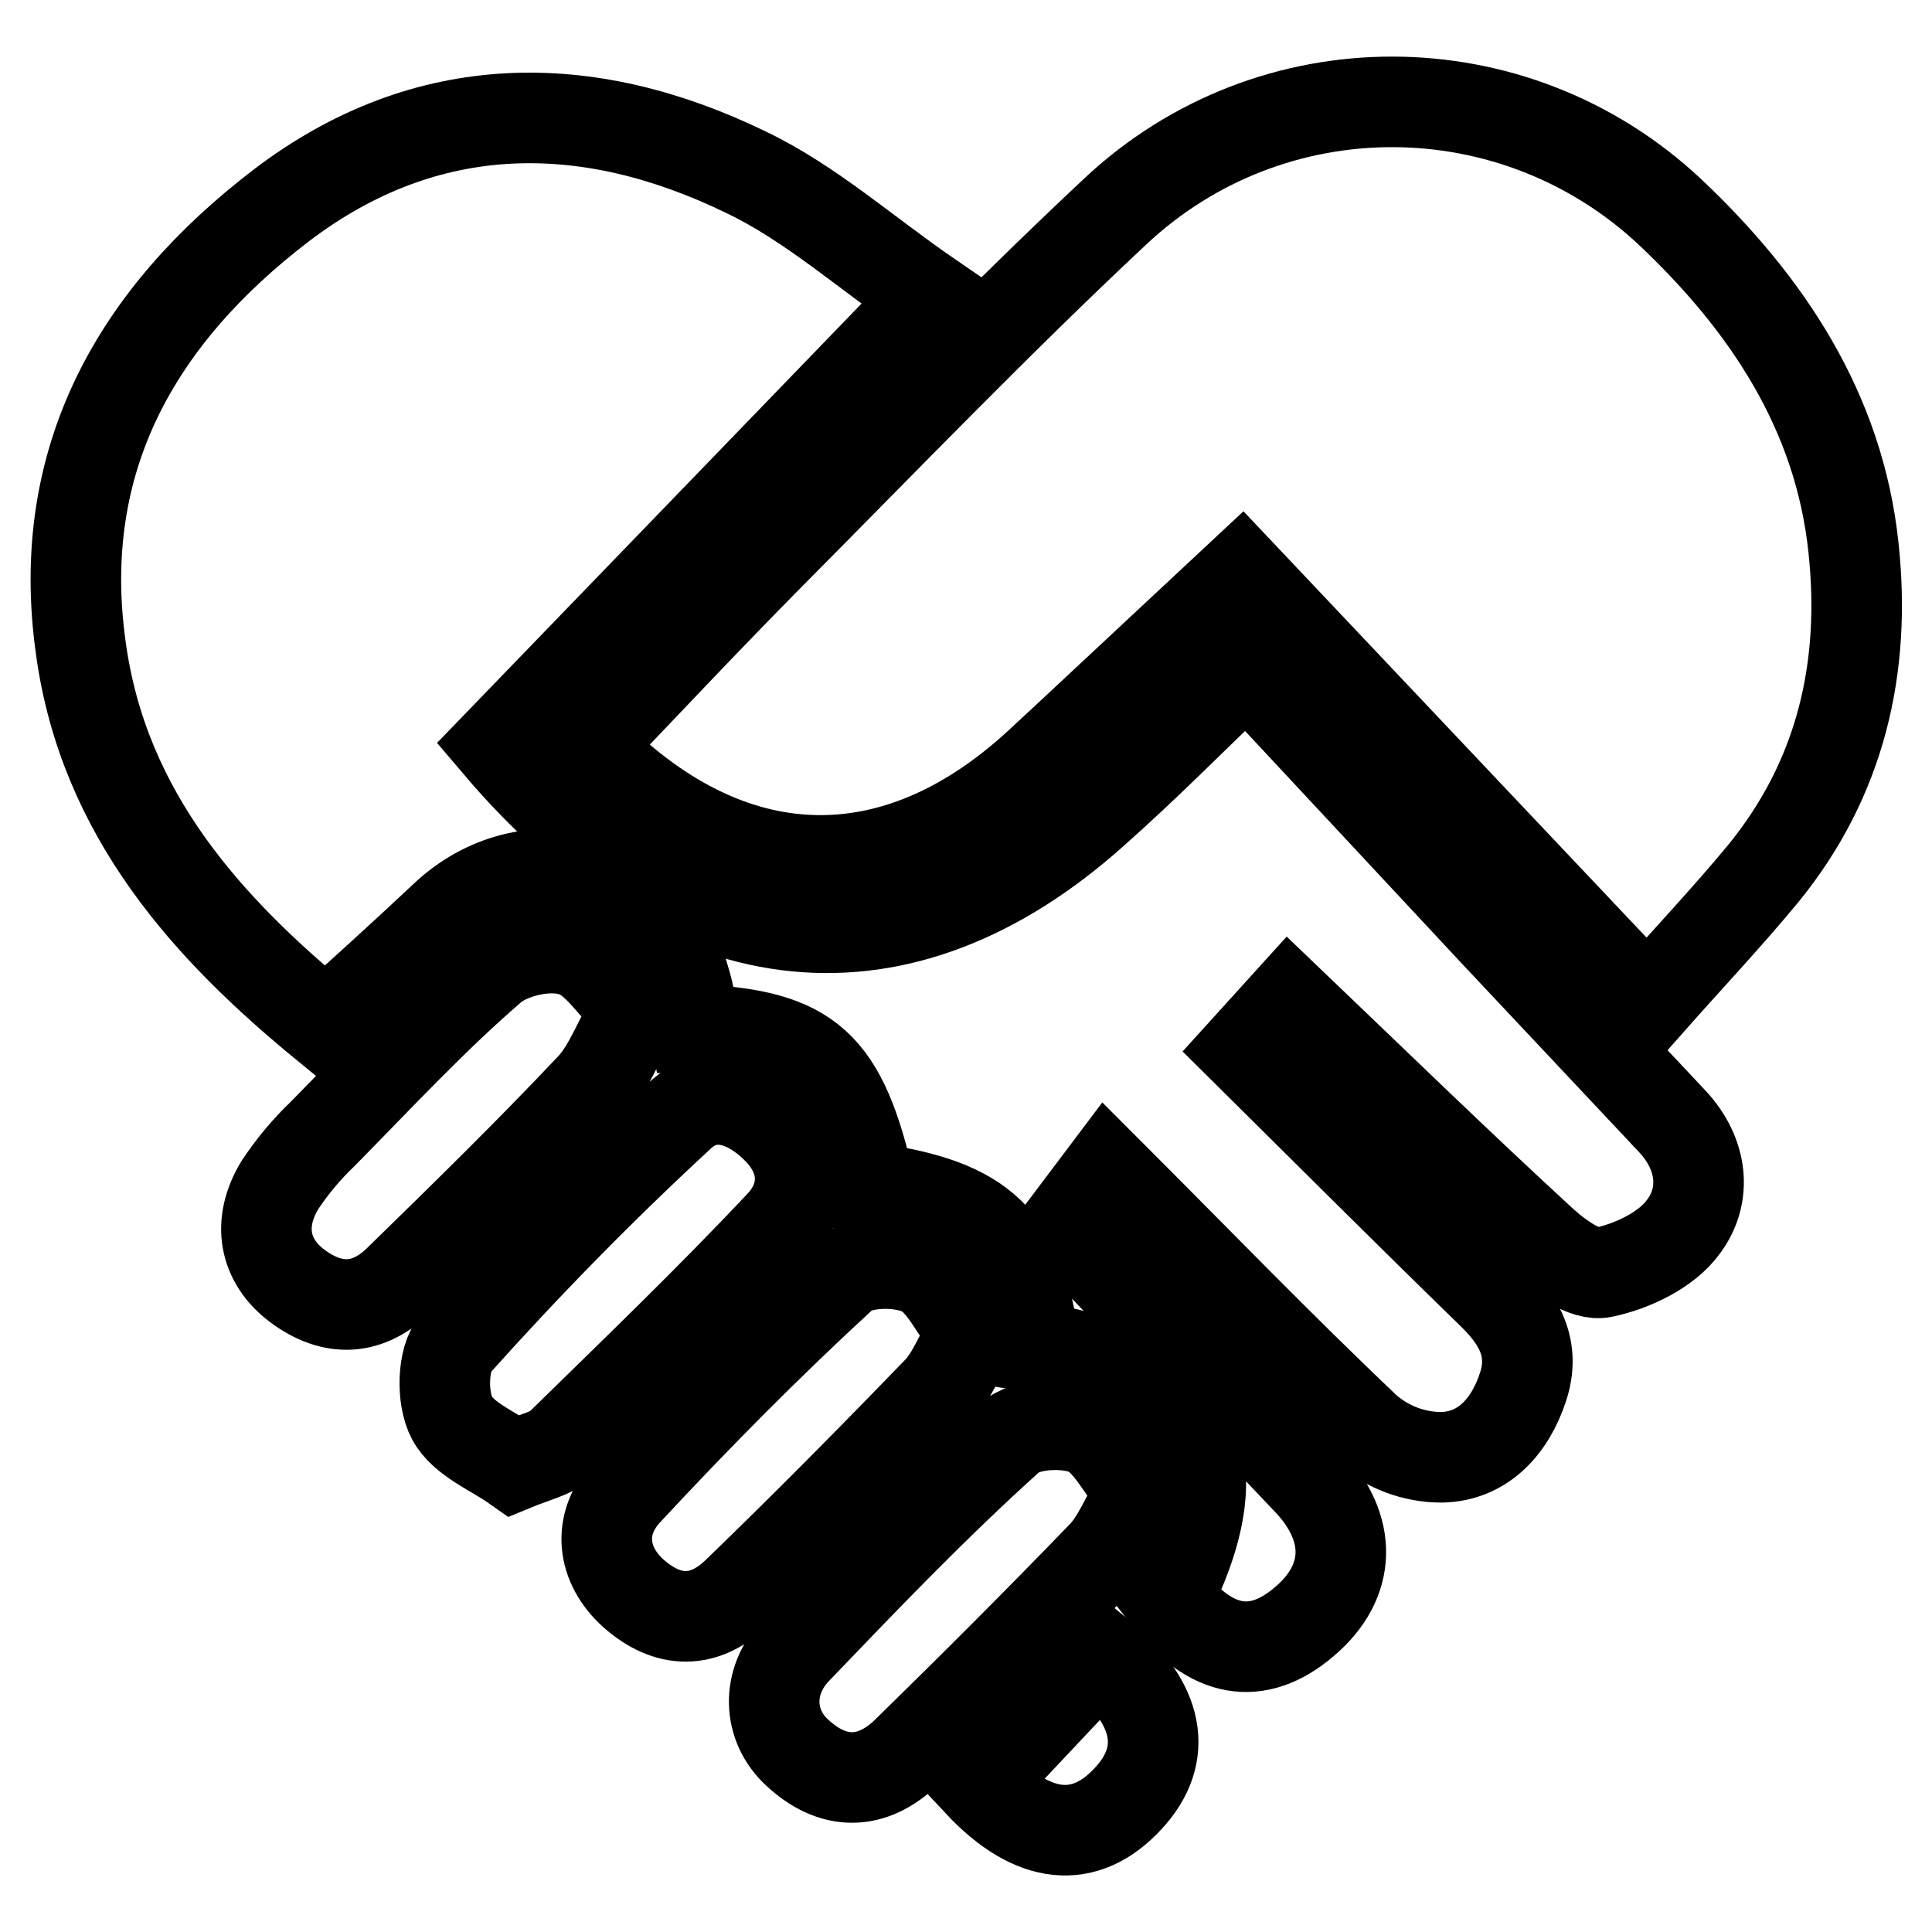 <?xml version="1.0" encoding="utf-8"?>
<!-- Svg Vector Icons : http://www.onlinewebfonts.com/icon -->
<!DOCTYPE svg PUBLIC "-//W3C//DTD SVG 1.1//EN" "http://www.w3.org/Graphics/SVG/1.1/DTD/svg11.dtd">
<svg version="1.1" xmlns="http://www.w3.org/2000/svg" xmlns:xlink="http://www.w3.org/1999/xlink" x="0px" y="0px" viewBox="0 0 256 256" enable-background="new 0 0 256 256" xml:space="preserve">
<g> <path stroke-width="12" fill-opacity="0" stroke="#000000"  d="M137.1,178.5c-1.9-14.3-6.8-19-21.8-21.1c-3.7-16.4-8-20.3-23.2-21c-0.4-2.2-0.7-4.5-1.4-6.7 c-4-14.2-20.9-18.5-31.8-8.2c-5.1,4.8-10.3,9.5-15.7,14.4C27.7,123.2,13.7,108,10.7,85.8c-3.5-25,7.5-44,26.6-58.6 c19.2-14.6,40.5-14.6,61.5-4.4c8.6,4.1,15.9,10.7,24.5,16.6L66,98.7c25.3,29.8,53.8,31.3,78.8,9c6.9-6.1,13.4-12.7,20.4-19.4 c11.2,12,22.1,23.7,33,35.4c7.8,8.3,15.6,16.6,23.4,24.9c4,4.3,4.6,9.7,1.5,13.9c-2.2,3.1-6.8,5.3-10.7,6.1c-2.3,0.5-5.8-2-8-4 c-11.2-10.3-22.1-20.9-33.6-31.9l-5.8,6.4c11,10.9,21.8,21.7,32.7,32.3c3.6,3.5,5.8,7.3,4.1,12.4c-1.7,5.2-5.3,9.2-10.8,9.3 c-3.6,0-7.1-1.3-9.9-3.7c-11.5-10.9-22.5-22.3-34.4-34.2l-5.5,7.3l24.7,25.9l7.4,7.8c6,6.3,5.8,13.4-0.5,18.7 c-6.2,5.3-12.4,4.2-18.1-3.2C164.2,192.9,158.4,181.9,137.1,178.5L137.1,178.5z"/> <path stroke-width="12" fill-opacity="0" stroke="#000000"  d="M77.6,98.9c8.1-8.5,16.1-17,24.4-25.4c15.2-15.3,30.1-30.8,45.8-45.5c20.7-19.4,52.8-19.3,73.5,0.1 c12.8,12.1,22.4,26.4,24.3,44.5c1.7,15.9-1.7,30.6-12,43.2c-4.8,5.8-10,11.3-15.3,17.3l-53.8-56.9l-22.5,21 c-1.4,1.3-2.8,2.6-4.2,3.9C118.5,119,96.4,118.3,77.6,98.9L77.6,98.9z M84.3,133.8c-2.4,4.2-3.6,7.7-5.9,10.2 c-8.2,8.7-16.8,17.1-25.4,25.5c-4.2,4.2-8.9,4.4-13.6,0.9c-4.4-3.3-5.4-8.3-2.3-13.4c1.6-2.4,3.5-4.7,5.6-6.7 c7.4-7.5,14.6-15.3,22.5-22.1c2.5-2.1,7.5-3.2,10.6-2.2C78.9,126.8,81.3,130.8,84.3,133.8z M68.1,194.2c-2.7-1.9-6.7-3.5-8.2-6.3 c-1.4-2.6-1.3-7.9,0.5-9.9c9.4-10.5,19.3-20.6,29.7-30.2c4.2-3.9,9.3-1.9,13,1.9c3.8,3.9,3.9,8.8,0.3,12.6 c-9.4,10-19.3,19.5-29.1,29.1C73.1,192.6,71,193,68.1,194.2L68.1,194.2z M128.9,176.6c-1.9,3.3-2.9,6-4.7,7.8 c-8.6,8.9-17.4,17.8-26.3,26.4c-4.5,4.5-9.4,4.4-14,0.3c-4.1-3.7-4.9-9.1-0.8-13.5c9.2-9.9,18.7-19.5,28.6-28.6 c2.1-1.9,7.4-2,10.3-0.7C124.9,169.6,126.5,173.5,128.9,176.6z M151.2,197.7c-2.1,3.5-3.1,6.3-5.1,8.4c-8.5,8.8-17.1,17.4-25.9,26 c-4.7,4.6-9.9,4.5-14.6,0.1c-3.8-3.5-4.2-9.3-0.1-13.6c9.2-9.6,18.4-19.2,28.3-28.1c2.1-1.9,7.3-2.2,10.2-1 S148.7,194.8,151.2,197.7z M145.7,219.2c8,6.5,9.2,13.3,3.8,19.1c-5.7,6.2-12.6,5.6-19.8-2.1L145.7,219.2z"/></g>
</svg>